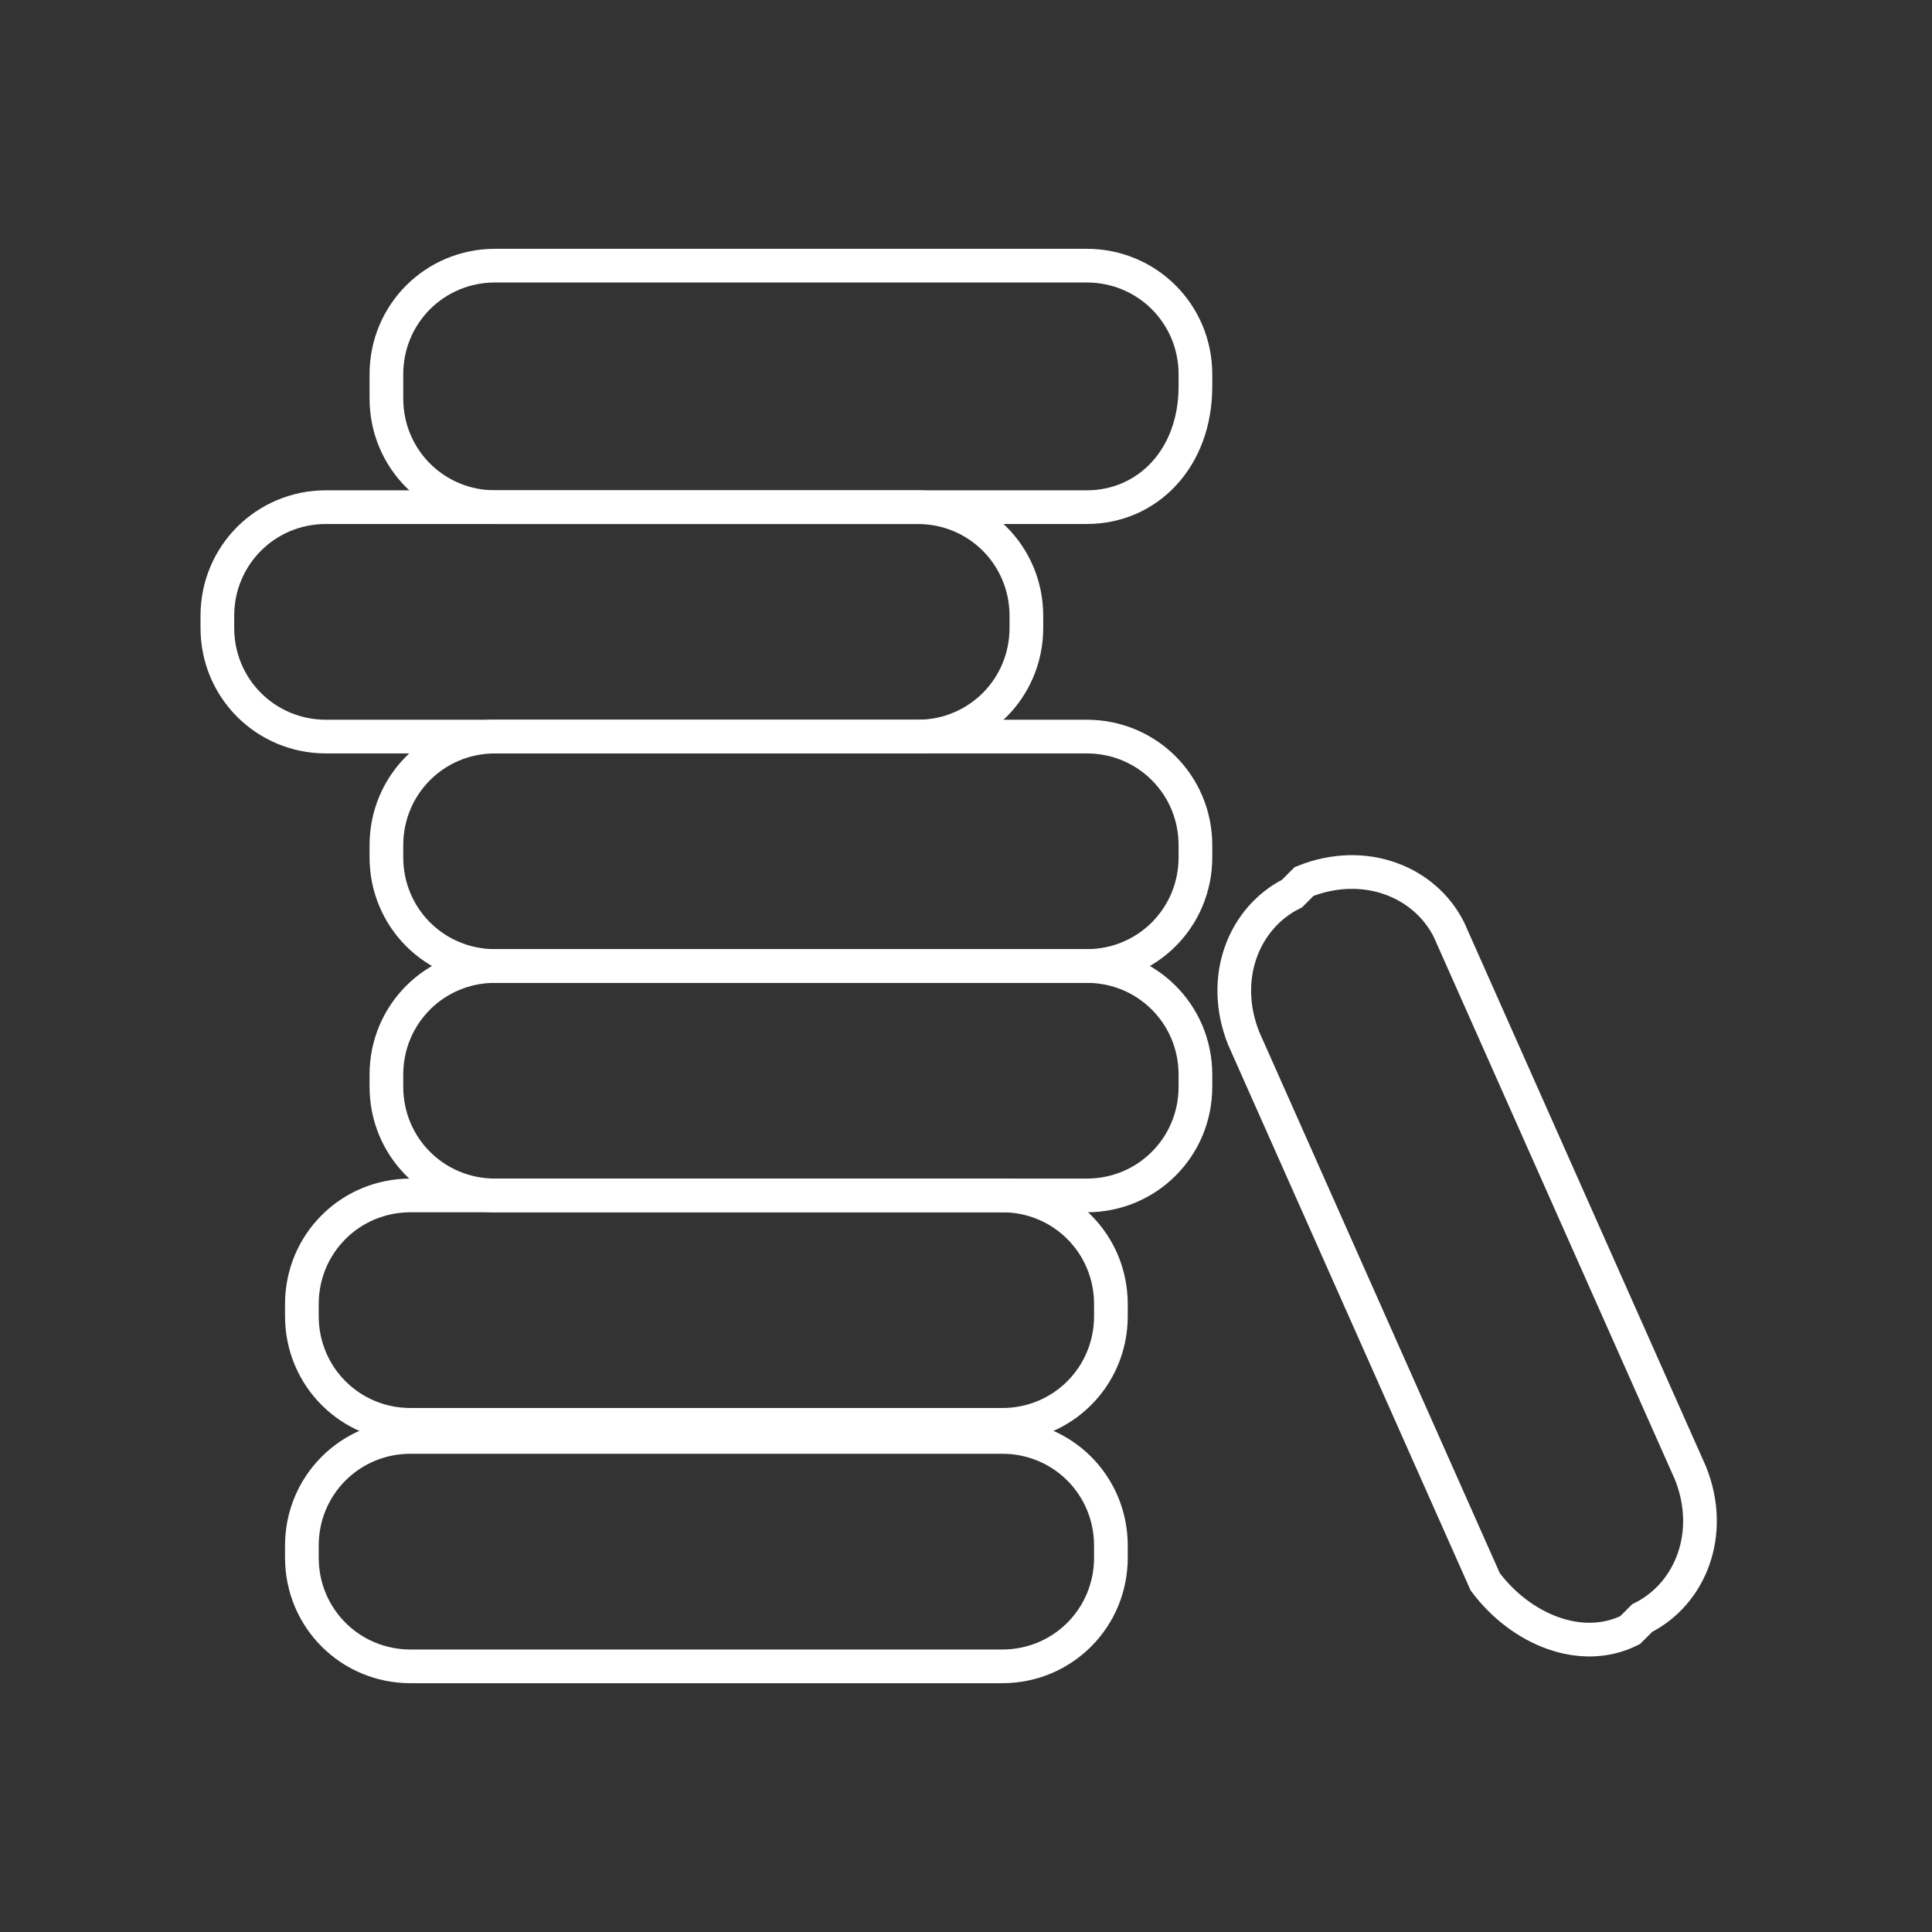 <?xml version="1.0" encoding="utf-8"?>
<!-- Generator: Adobe Illustrator 26.0.1, SVG Export Plug-In . SVG Version: 6.00 Build 0)  -->
<svg version="1.1" id="Livello_1" xmlns="http://www.w3.org/2000/svg" xmlns:xlink="http://www.w3.org/1999/xlink" x="0px" y="0px"
	 viewBox="0 0 16 16" style="enable-background:new 0 0 16 16;" xml:space="preserve">
<rect x="0" y="0" width="16" height="16" fill="#333333" stroke="none"/>
<style type="text/css">
	.st0{fill:none;stroke:#FFFFFF;stroke-width:0.279;stroke-miterlimit:10;}
</style>
<g>
	<path class="st0" d="M9,8H4.1C3.6,8,3.2,7.6,3.2,7.1V7c0-0.5,0.4-0.9,0.9-0.9H9c0.5,0,0.9,0.4,0.9,0.9v0.1C9.9,7.6,9.5,8,9,8z"/>
	<path class="st0" d="M7.6,6.1H2.7c-0.5,0-0.9-0.4-0.9-0.9V5.1c0-0.5,0.4-0.9,0.9-0.9h4.9c0.5,0,0.9,0.4,0.9,0.9v0.1
		C8.5,5.7,8.1,6.1,7.6,6.1z"/>
	<path class="st0" d="M9,4.2H4.1c-0.5,0-0.9-0.4-0.9-0.9V3.1c0-0.5,0.4-0.9,0.9-0.9H9c0.5,0,0.9,0.4,0.9,0.9v0.1
		C9.9,3.8,9.5,4.2,9,4.2z"/>
	<path class="st0" d="M12.3,13.1l-2-4.5c-0.2-0.5,0-1,0.4-1.2l0.1-0.1c0.5-0.2,1,0,1.2,0.4l2,4.5c0.2,0.5,0,1-0.4,1.2l-0.1,0.1
		C13.1,13.7,12.6,13.5,12.3,13.1z"/>
	<path class="st0" d="M8.3,13.8H3.4c-0.5,0-0.9-0.4-0.9-0.9v-0.1c0-0.5,0.4-0.9,0.9-0.9h4.9c0.5,0,0.9,0.4,0.9,0.9v0.1
		C9.2,13.4,8.8,13.8,8.3,13.8z"/>
	<path class="st0" d="M8.3,11.8H3.4c-0.5,0-0.9-0.4-0.9-0.9v-0.1c0-0.5,0.4-0.9,0.9-0.9h4.9c0.5,0,0.9,0.4,0.9,0.9v0.1
		C9.2,11.4,8.8,11.8,8.3,11.8z"/>
	<path class="st0" d="M9,9.9H4.1C3.6,9.9,3.2,9.5,3.2,9V8.9C3.2,8.4,3.6,8,4.1,8H9c0.5,0,0.9,0.4,0.9,0.9V9C9.9,9.5,9.5,9.9,9,9.9z"
		/>
</g>
</svg>
